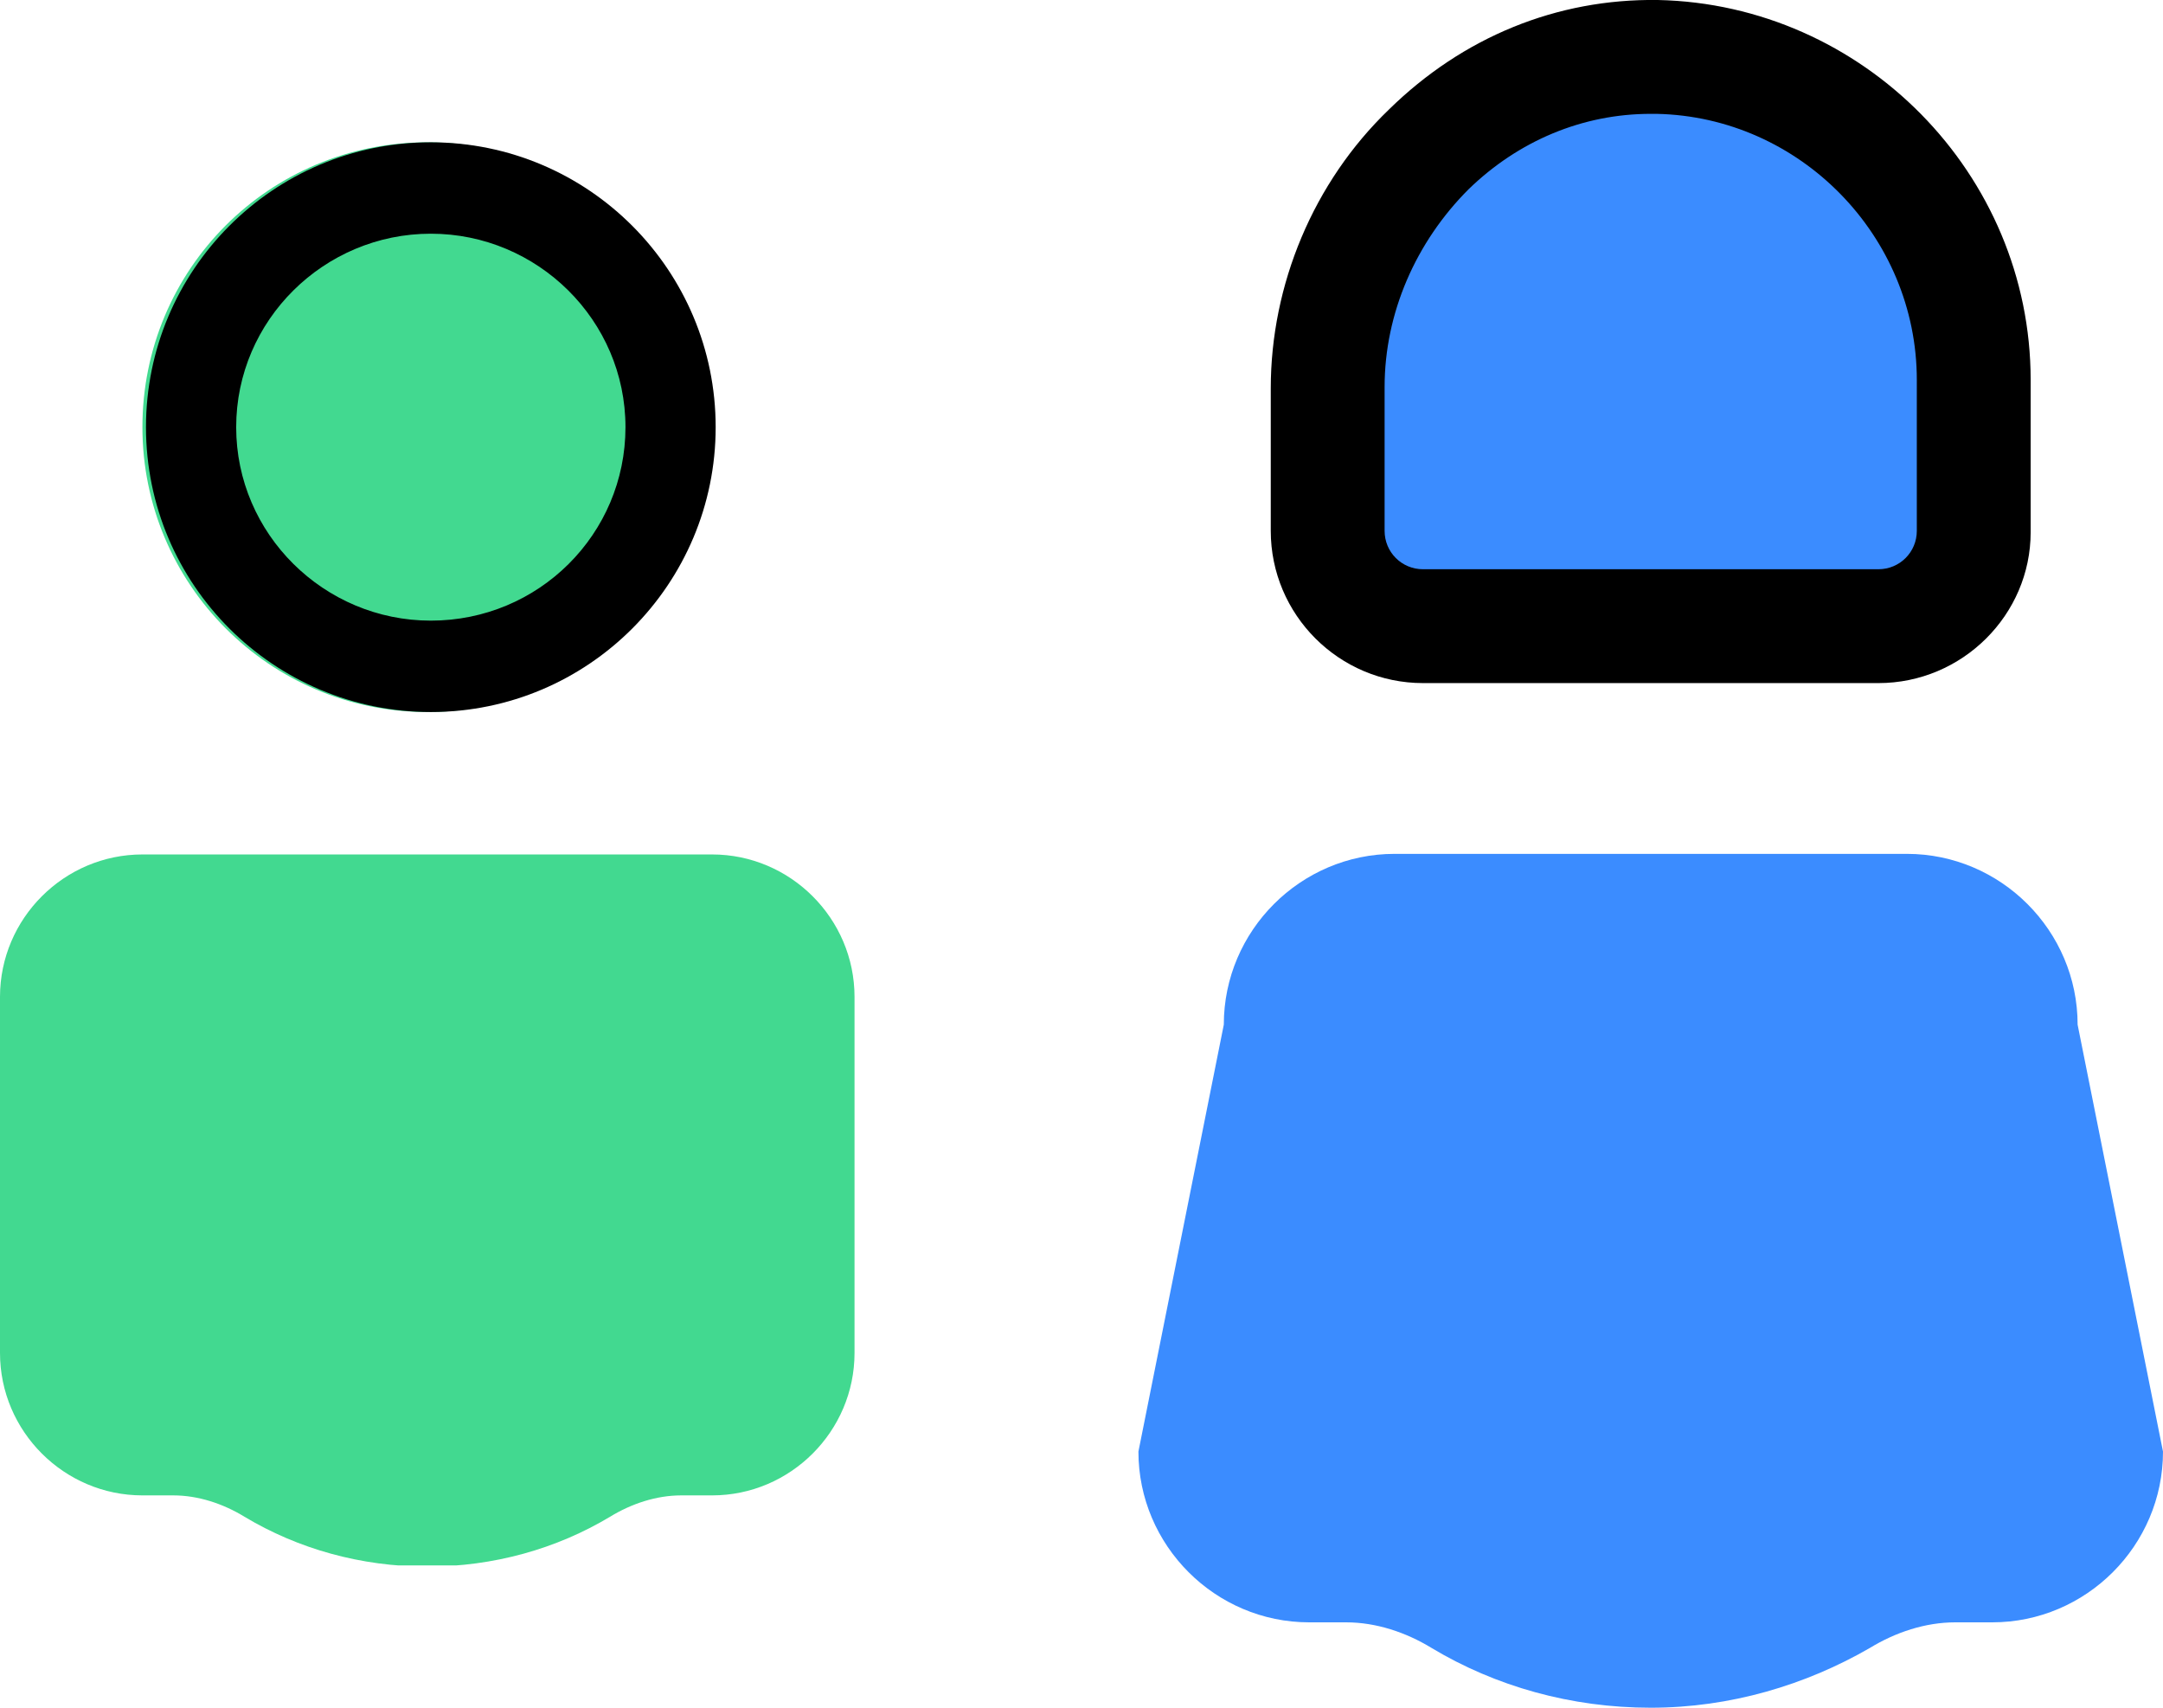 <svg xmlns="http://www.w3.org/2000/svg" width="304" height="240" fill="none" viewBox="0 0 304 240">
    <g clip-path="url(#clip0)">
        <path fill="#42D990" d="M100.083 60.033C100.083 37.848 82.235 20 60.05 20c-22.185 0-40.033 17.848-40.033 40.033 0 22.019 17.848 40.034 40.033 40.034 22.185 0 40.033-18.015 40.033-40.034zM60.05 120.083H20.017C9.007 120.083 0 129.091 0 140.1v50.042c0 11.009 9.008 20.016 20.017 20.016h4.337c3.503 0 7.006 1.168 10.008 3.003 7.506 4.504 16.347 7.006 25.688 7.006 9.341 0 18.182-2.502 25.688-7.006 3.003-1.835 6.505-3.003 10.008-3.003h4.337c11.01 0 20.017-9.007 20.017-20.016V140.1c0-11.009-9.007-20.017-20.017-20.017H60.05z"/>
        <path fill="#000" d="M60.55 20c-22.185 0-40.033 18.015-40.033 40.033 0 22.186 18.015 40.034 40.034 40.034 22.185 0 40.033-18.015 40.033-40.034C100.584 38.015 82.736 20 60.55 20zm0 12.844c15.013 0 27.357 12.177 27.357 27.19 0 15.012-12.177 27.189-27.356 27.189-15.013 0-27.357-12.177-27.357-27.19 0-15.012 12.344-27.189 27.356-27.189z"/>
    </g>
    <g clip-path="url(#clip1)">
        <path fill="#3B8CFF" d="M232 120h-36c-13.2 0-24 10.8-24 24l-12 60c0 13.2 10.8 24 24 24h5.2c4.2 0 8.4 1.4 12 3.6 9 5.4 19.6 8.4 30.8 8.4s21.8-3.2 30.8-8.4c3.6-2.2 7.8-3.6 12-3.6h5.2c13.2 0 24-10.8 24-24l-12-60c0-13.2-10.8-24-24-24h-36zM277.4 53.4c0-24.6-20-44.8-44.4-45.4-12-.2-23.4 4.4-32 13-9 8.8-14.2 21-14.2 33.6v20.2c0 7.4 6 13.4 13.4 13.4h64c7.4 0 13.4-6 13.4-13.4V53.4h-.2z"/>
        <path fill="#000" d="M264 96h-64c-11.8 0-21.4-9.6-21.4-21.4v-20c0-14.6 6-29 16.6-39.2C205.6 5.2 218.8-.2 233 0c28.8.6 52.4 24.4 52.4 53.4v21.4c0 11.6-9.6 21.2-21.4 21.2zm-32-80c-9.6 0-18.6 3.8-25.6 10.6C199 34 194.6 44 194.6 54.4v20.2c0 3 2.4 5.4 5.4 5.4h64c3 0 5.4-2.4 5.4-5.4V53.4c0-20.2-16.4-37-36.6-37.4h-.8z"/>
    </g>
    <defs>
        <clipPath id="clip0">
            <path fill="#fff" d="M0 0H120.1V200H0z" transform="translate(0 20)"/>
        </clipPath>
        <clipPath id="clip1">
            <path fill="#fff" d="M0 0H144V240H0z" transform="translate(160)"/>
        </clipPath>
    </defs>
</svg>
